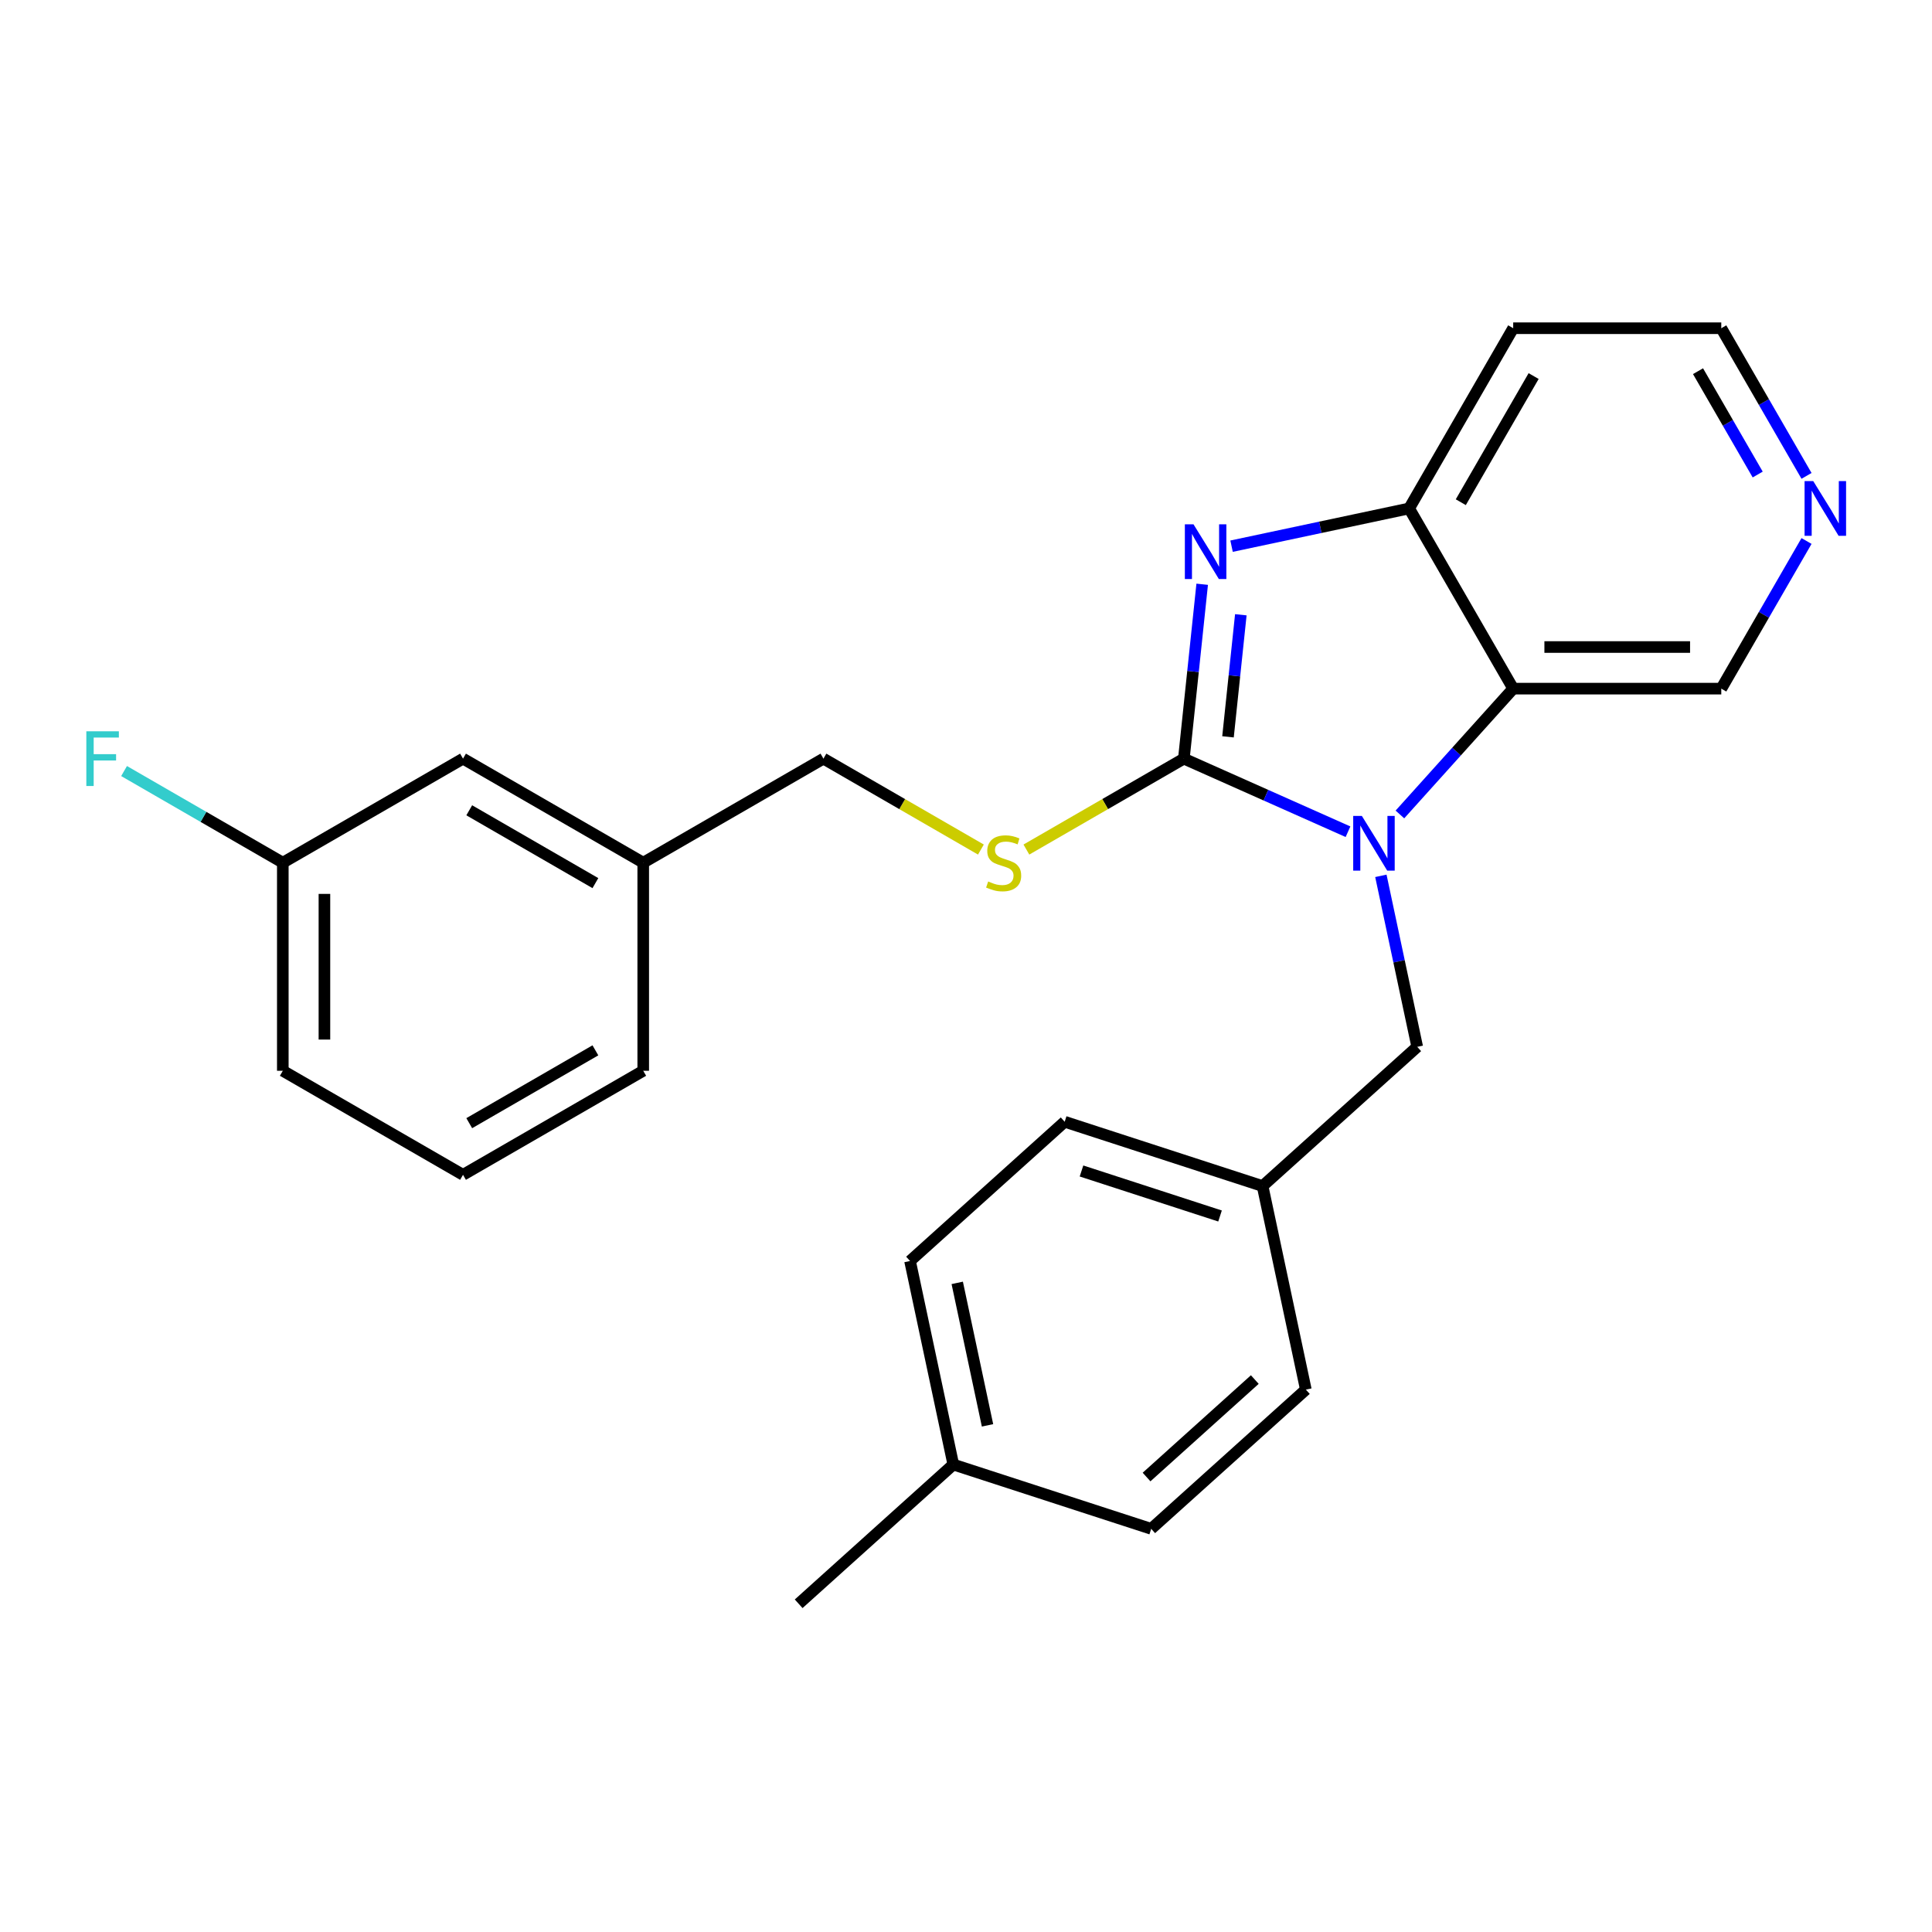 <?xml version='1.0' encoding='iso-8859-1'?>
<svg version='1.1' baseProfile='full'
              xmlns='http://www.w3.org/2000/svg'
                      xmlns:rdkit='http://www.rdkit.org/xml'
                      xmlns:xlink='http://www.w3.org/1999/xlink'
                  xml:space='preserve'
width='1000px' height='1000px' viewBox='0 0 1000 1000'>
<!-- END OF HEADER -->
<rect style='opacity:1.0;fill:#FFFFFF;stroke:none' width='1000' height='1000' x='0' y='0'> </rect>
<path class='bond-0' d='M 612.763,392.674 L 655.244,411.588' style='fill:none;fill-rule:evenodd;stroke:#000000;stroke-width:6px;stroke-linecap:butt;stroke-linejoin:miter;stroke-opacity:1' />
<path class='bond-0' d='M 655.244,411.588 L 697.724,430.501' style='fill:none;fill-rule:evenodd;stroke:#0000FF;stroke-width:6px;stroke-linecap:butt;stroke-linejoin:miter;stroke-opacity:1' />
<path class='bond-1' d='M 612.763,392.674 L 617.506,347.542' style='fill:none;fill-rule:evenodd;stroke:#000000;stroke-width:6px;stroke-linecap:butt;stroke-linejoin:miter;stroke-opacity:1' />
<path class='bond-1' d='M 617.506,347.542 L 622.25,302.411' style='fill:none;fill-rule:evenodd;stroke:#0000FF;stroke-width:6px;stroke-linecap:butt;stroke-linejoin:miter;stroke-opacity:1' />
<path class='bond-1' d='M 635.609,381.386 L 638.93,349.794' style='fill:none;fill-rule:evenodd;stroke:#000000;stroke-width:6px;stroke-linecap:butt;stroke-linejoin:miter;stroke-opacity:1' />
<path class='bond-1' d='M 638.93,349.794 L 642.25,318.202' style='fill:none;fill-rule:evenodd;stroke:#0000FF;stroke-width:6px;stroke-linecap:butt;stroke-linejoin:miter;stroke-opacity:1' />
<path class='bond-4' d='M 612.763,392.674 L 572.011,416.202' style='fill:none;fill-rule:evenodd;stroke:#000000;stroke-width:6px;stroke-linecap:butt;stroke-linejoin:miter;stroke-opacity:1' />
<path class='bond-4' d='M 572.011,416.202 L 531.259,439.73' style='fill:none;fill-rule:evenodd;stroke:#CCCC00;stroke-width:6px;stroke-linecap:butt;stroke-linejoin:miter;stroke-opacity:1' />
<path class='bond-2' d='M 724.59,421.563 L 753.908,389.002' style='fill:none;fill-rule:evenodd;stroke:#0000FF;stroke-width:6px;stroke-linecap:butt;stroke-linejoin:miter;stroke-opacity:1' />
<path class='bond-2' d='M 753.908,389.002 L 783.226,356.441' style='fill:none;fill-rule:evenodd;stroke:#000000;stroke-width:6px;stroke-linecap:butt;stroke-linejoin:miter;stroke-opacity:1' />
<path class='bond-5' d='M 714.739,453.334 L 724.145,497.584' style='fill:none;fill-rule:evenodd;stroke:#0000FF;stroke-width:6px;stroke-linecap:butt;stroke-linejoin:miter;stroke-opacity:1' />
<path class='bond-5' d='M 724.145,497.584 L 733.55,541.834' style='fill:none;fill-rule:evenodd;stroke:#000000;stroke-width:6px;stroke-linecap:butt;stroke-linejoin:miter;stroke-opacity:1' />
<path class='bond-3' d='M 637.454,282.703 L 683.414,272.934' style='fill:none;fill-rule:evenodd;stroke:#0000FF;stroke-width:6px;stroke-linecap:butt;stroke-linejoin:miter;stroke-opacity:1' />
<path class='bond-3' d='M 683.414,272.934 L 729.373,263.165' style='fill:none;fill-rule:evenodd;stroke:#000000;stroke-width:6px;stroke-linecap:butt;stroke-linejoin:miter;stroke-opacity:1' />
<path class='bond-8' d='M 783.226,356.441 L 890.932,356.441' style='fill:none;fill-rule:evenodd;stroke:#000000;stroke-width:6px;stroke-linecap:butt;stroke-linejoin:miter;stroke-opacity:1' />
<path class='bond-8' d='M 799.382,334.9 L 874.776,334.9' style='fill:none;fill-rule:evenodd;stroke:#000000;stroke-width:6px;stroke-linecap:butt;stroke-linejoin:miter;stroke-opacity:1' />
<path class='bond-25' d='M 783.226,356.441 L 729.373,263.165' style='fill:none;fill-rule:evenodd;stroke:#000000;stroke-width:6px;stroke-linecap:butt;stroke-linejoin:miter;stroke-opacity:1' />
<path class='bond-7' d='M 729.373,263.165 L 783.226,169.889' style='fill:none;fill-rule:evenodd;stroke:#000000;stroke-width:6px;stroke-linecap:butt;stroke-linejoin:miter;stroke-opacity:1' />
<path class='bond-7' d='M 756.107,259.944 L 793.804,194.651' style='fill:none;fill-rule:evenodd;stroke:#000000;stroke-width:6px;stroke-linecap:butt;stroke-linejoin:miter;stroke-opacity:1' />
<path class='bond-10' d='M 507.714,439.73 L 466.962,416.202' style='fill:none;fill-rule:evenodd;stroke:#CCCC00;stroke-width:6px;stroke-linecap:butt;stroke-linejoin:miter;stroke-opacity:1' />
<path class='bond-10' d='M 466.962,416.202 L 426.211,392.674' style='fill:none;fill-rule:evenodd;stroke:#000000;stroke-width:6px;stroke-linecap:butt;stroke-linejoin:miter;stroke-opacity:1' />
<path class='bond-9' d='M 733.55,541.834 L 653.509,613.903' style='fill:none;fill-rule:evenodd;stroke:#000000;stroke-width:6px;stroke-linecap:butt;stroke-linejoin:miter;stroke-opacity:1' />
<path class='bond-6' d='M 935.055,280.017 L 912.994,318.229' style='fill:none;fill-rule:evenodd;stroke:#0000FF;stroke-width:6px;stroke-linecap:butt;stroke-linejoin:miter;stroke-opacity:1' />
<path class='bond-6' d='M 912.994,318.229 L 890.932,356.441' style='fill:none;fill-rule:evenodd;stroke:#000000;stroke-width:6px;stroke-linecap:butt;stroke-linejoin:miter;stroke-opacity:1' />
<path class='bond-26' d='M 935.055,246.312 L 912.994,208.1' style='fill:none;fill-rule:evenodd;stroke:#0000FF;stroke-width:6px;stroke-linecap:butt;stroke-linejoin:miter;stroke-opacity:1' />
<path class='bond-26' d='M 912.994,208.1 L 890.932,169.889' style='fill:none;fill-rule:evenodd;stroke:#000000;stroke-width:6px;stroke-linecap:butt;stroke-linejoin:miter;stroke-opacity:1' />
<path class='bond-26' d='M 909.782,245.619 L 894.339,218.871' style='fill:none;fill-rule:evenodd;stroke:#0000FF;stroke-width:6px;stroke-linecap:butt;stroke-linejoin:miter;stroke-opacity:1' />
<path class='bond-26' d='M 894.339,218.871 L 878.896,192.123' style='fill:none;fill-rule:evenodd;stroke:#000000;stroke-width:6px;stroke-linecap:butt;stroke-linejoin:miter;stroke-opacity:1' />
<path class='bond-20' d='M 783.226,169.889 L 890.932,169.889' style='fill:none;fill-rule:evenodd;stroke:#000000;stroke-width:6px;stroke-linecap:butt;stroke-linejoin:miter;stroke-opacity:1' />
<path class='bond-16' d='M 653.509,613.903 L 675.903,719.256' style='fill:none;fill-rule:evenodd;stroke:#000000;stroke-width:6px;stroke-linecap:butt;stroke-linejoin:miter;stroke-opacity:1' />
<path class='bond-17' d='M 653.509,613.903 L 551.075,580.62' style='fill:none;fill-rule:evenodd;stroke:#000000;stroke-width:6px;stroke-linecap:butt;stroke-linejoin:miter;stroke-opacity:1' />
<path class='bond-17' d='M 631.488,629.398 L 559.783,606.1' style='fill:none;fill-rule:evenodd;stroke:#000000;stroke-width:6px;stroke-linecap:butt;stroke-linejoin:miter;stroke-opacity:1' />
<path class='bond-13' d='M 426.211,392.674 L 332.935,446.527' style='fill:none;fill-rule:evenodd;stroke:#000000;stroke-width:6px;stroke-linecap:butt;stroke-linejoin:miter;stroke-opacity:1' />
<path class='bond-11' d='M 239.658,392.674 L 332.935,446.527' style='fill:none;fill-rule:evenodd;stroke:#000000;stroke-width:6px;stroke-linecap:butt;stroke-linejoin:miter;stroke-opacity:1' />
<path class='bond-11' d='M 242.879,419.407 L 308.173,457.104' style='fill:none;fill-rule:evenodd;stroke:#000000;stroke-width:6px;stroke-linecap:butt;stroke-linejoin:miter;stroke-opacity:1' />
<path class='bond-12' d='M 239.658,392.674 L 146.382,446.527' style='fill:none;fill-rule:evenodd;stroke:#000000;stroke-width:6px;stroke-linecap:butt;stroke-linejoin:miter;stroke-opacity:1' />
<path class='bond-15' d='M 146.382,446.527 L 105.301,422.808' style='fill:none;fill-rule:evenodd;stroke:#000000;stroke-width:6px;stroke-linecap:butt;stroke-linejoin:miter;stroke-opacity:1' />
<path class='bond-15' d='M 105.301,422.808 L 64.219,399.09' style='fill:none;fill-rule:evenodd;stroke:#33CCCC;stroke-width:6px;stroke-linecap:butt;stroke-linejoin:miter;stroke-opacity:1' />
<path class='bond-28' d='M 146.382,446.527 L 146.382,554.233' style='fill:none;fill-rule:evenodd;stroke:#000000;stroke-width:6px;stroke-linecap:butt;stroke-linejoin:miter;stroke-opacity:1' />
<path class='bond-28' d='M 167.924,462.683 L 167.924,538.077' style='fill:none;fill-rule:evenodd;stroke:#000000;stroke-width:6px;stroke-linecap:butt;stroke-linejoin:miter;stroke-opacity:1' />
<path class='bond-23' d='M 332.935,446.527 L 332.935,554.233' style='fill:none;fill-rule:evenodd;stroke:#000000;stroke-width:6px;stroke-linecap:butt;stroke-linejoin:miter;stroke-opacity:1' />
<path class='bond-14' d='M 493.427,758.042 L 471.034,652.69' style='fill:none;fill-rule:evenodd;stroke:#000000;stroke-width:6px;stroke-linecap:butt;stroke-linejoin:miter;stroke-opacity:1' />
<path class='bond-14' d='M 511.139,737.761 L 495.463,664.014' style='fill:none;fill-rule:evenodd;stroke:#000000;stroke-width:6px;stroke-linecap:butt;stroke-linejoin:miter;stroke-opacity:1' />
<path class='bond-24' d='M 493.427,758.042 L 413.386,830.111' style='fill:none;fill-rule:evenodd;stroke:#000000;stroke-width:6px;stroke-linecap:butt;stroke-linejoin:miter;stroke-opacity:1' />
<path class='bond-27' d='M 493.427,758.042 L 595.862,791.325' style='fill:none;fill-rule:evenodd;stroke:#000000;stroke-width:6px;stroke-linecap:butt;stroke-linejoin:miter;stroke-opacity:1' />
<path class='bond-18' d='M 675.903,719.256 L 595.862,791.325' style='fill:none;fill-rule:evenodd;stroke:#000000;stroke-width:6px;stroke-linecap:butt;stroke-linejoin:miter;stroke-opacity:1' />
<path class='bond-18' d='M 649.483,714.058 L 593.454,764.506' style='fill:none;fill-rule:evenodd;stroke:#000000;stroke-width:6px;stroke-linecap:butt;stroke-linejoin:miter;stroke-opacity:1' />
<path class='bond-19' d='M 551.075,580.62 L 471.034,652.69' style='fill:none;fill-rule:evenodd;stroke:#000000;stroke-width:6px;stroke-linecap:butt;stroke-linejoin:miter;stroke-opacity:1' />
<path class='bond-21' d='M 239.658,608.086 L 332.935,554.233' style='fill:none;fill-rule:evenodd;stroke:#000000;stroke-width:6px;stroke-linecap:butt;stroke-linejoin:miter;stroke-opacity:1' />
<path class='bond-21' d='M 242.879,581.353 L 308.173,543.655' style='fill:none;fill-rule:evenodd;stroke:#000000;stroke-width:6px;stroke-linecap:butt;stroke-linejoin:miter;stroke-opacity:1' />
<path class='bond-22' d='M 239.658,608.086 L 146.382,554.233' style='fill:none;fill-rule:evenodd;stroke:#000000;stroke-width:6px;stroke-linecap:butt;stroke-linejoin:miter;stroke-opacity:1' />
<path  class='atom-1' d='M 704.897 422.322
L 714.177 437.322
Q 715.097 438.802, 716.577 441.482
Q 718.057 444.162, 718.137 444.322
L 718.137 422.322
L 721.897 422.322
L 721.897 450.642
L 718.017 450.642
L 708.057 434.242
Q 706.897 432.322, 705.657 430.122
Q 704.457 427.922, 704.097 427.242
L 704.097 450.642
L 700.417 450.642
L 700.417 422.322
L 704.897 422.322
' fill='#0000FF'/>
<path  class='atom-2' d='M 617.761 271.398
L 627.041 286.398
Q 627.961 287.878, 629.441 290.558
Q 630.921 293.238, 631.001 293.398
L 631.001 271.398
L 634.761 271.398
L 634.761 299.718
L 630.881 299.718
L 620.921 283.318
Q 619.761 281.398, 618.521 279.198
Q 617.321 276.998, 616.961 276.318
L 616.961 299.718
L 613.281 299.718
L 613.281 271.398
L 617.761 271.398
' fill='#0000FF'/>
<path  class='atom-5' d='M 511.487 456.247
Q 511.807 456.367, 513.127 456.927
Q 514.447 457.487, 515.887 457.847
Q 517.367 458.167, 518.807 458.167
Q 521.487 458.167, 523.047 456.887
Q 524.607 455.567, 524.607 453.287
Q 524.607 451.727, 523.807 450.767
Q 523.047 449.807, 521.847 449.287
Q 520.647 448.767, 518.647 448.167
Q 516.127 447.407, 514.607 446.687
Q 513.127 445.967, 512.047 444.447
Q 511.007 442.927, 511.007 440.367
Q 511.007 436.807, 513.407 434.607
Q 515.847 432.407, 520.647 432.407
Q 523.927 432.407, 527.647 433.967
L 526.727 437.047
Q 523.327 435.647, 520.767 435.647
Q 518.007 435.647, 516.487 436.807
Q 514.967 437.927, 515.007 439.887
Q 515.007 441.407, 515.767 442.327
Q 516.567 443.247, 517.687 443.767
Q 518.847 444.287, 520.767 444.887
Q 523.327 445.687, 524.847 446.487
Q 526.367 447.287, 527.447 448.927
Q 528.567 450.527, 528.567 453.287
Q 528.567 457.207, 525.927 459.327
Q 523.327 461.407, 518.967 461.407
Q 516.447 461.407, 514.527 460.847
Q 512.647 460.327, 510.407 459.407
L 511.487 456.247
' fill='#CCCC00'/>
<path  class='atom-7' d='M 938.525 249.005
L 947.805 264.005
Q 948.725 265.485, 950.205 268.165
Q 951.685 270.845, 951.765 271.005
L 951.765 249.005
L 955.525 249.005
L 955.525 277.325
L 951.645 277.325
L 941.685 260.925
Q 940.525 259.005, 939.285 256.805
Q 938.085 254.605, 937.725 253.925
L 937.725 277.325
L 934.045 277.325
L 934.045 249.005
L 938.525 249.005
' fill='#0000FF'/>
<path  class='atom-16' d='M 44.686 378.514
L 61.526 378.514
L 61.526 381.754
L 48.486 381.754
L 48.486 390.354
L 60.086 390.354
L 60.086 393.634
L 48.486 393.634
L 48.486 406.834
L 44.686 406.834
L 44.686 378.514
' fill='#33CCCC'/>
</svg>
